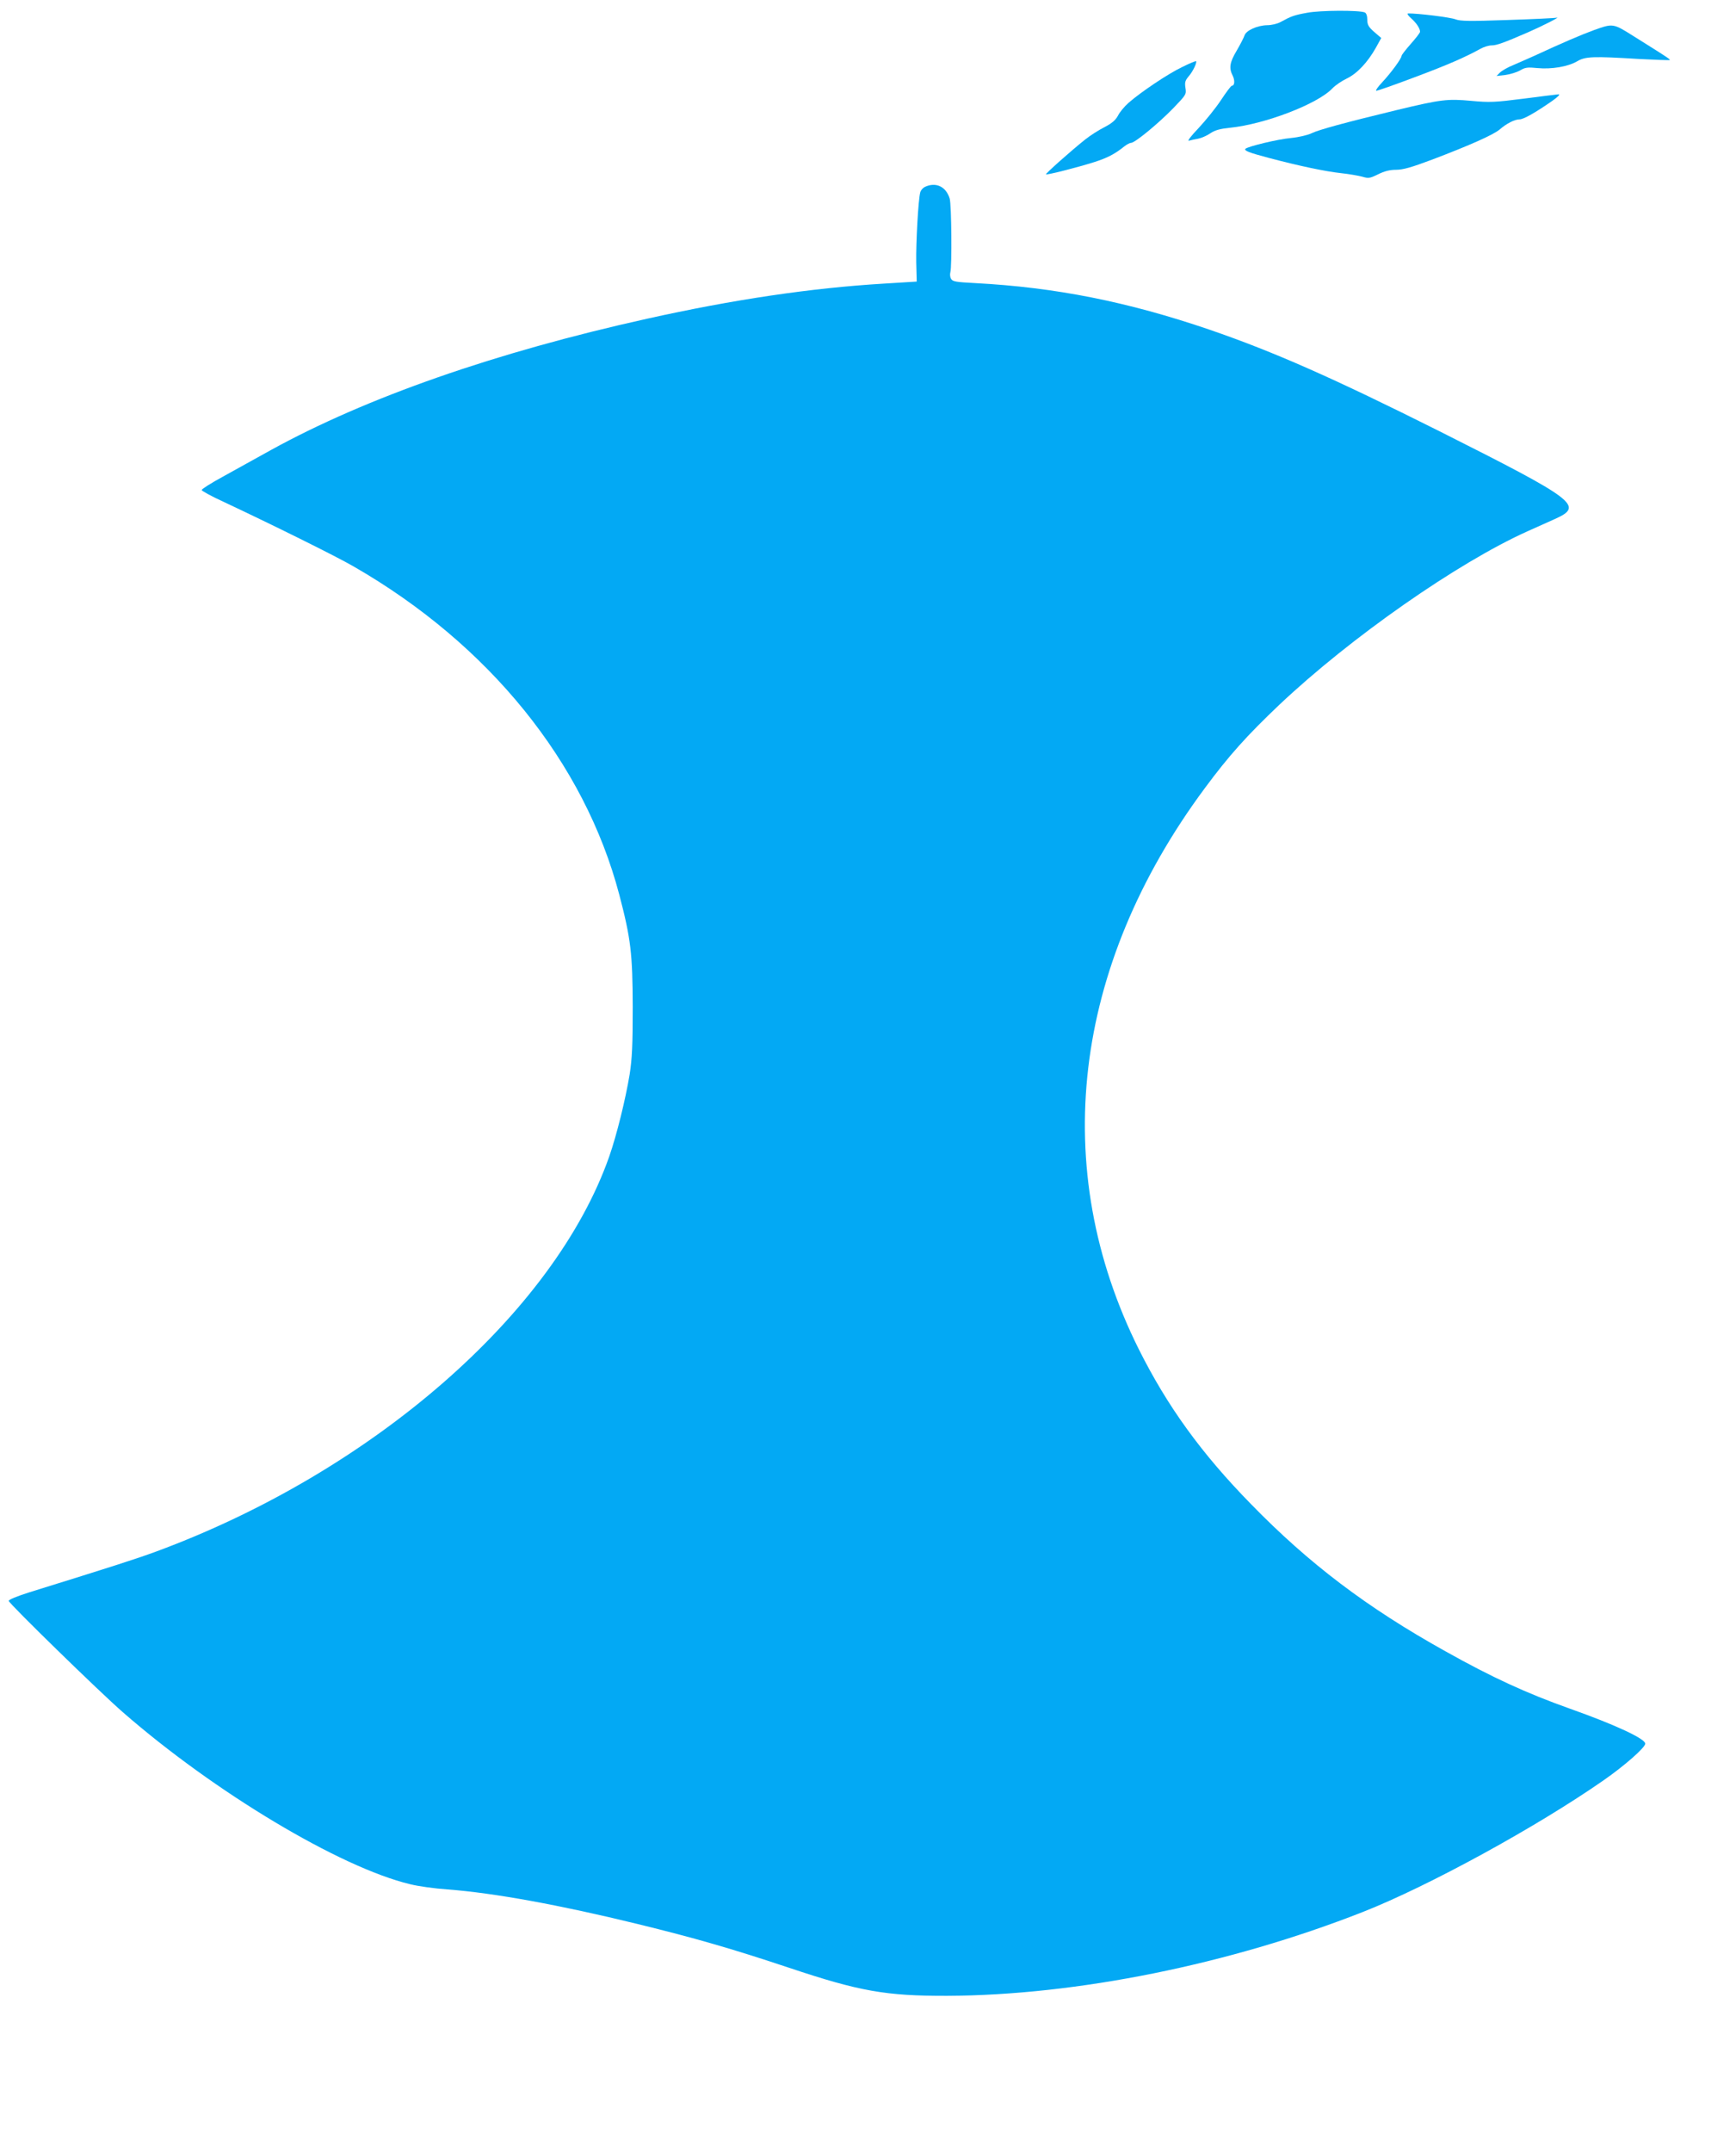<?xml version="1.0" standalone="no"?>
<!DOCTYPE svg PUBLIC "-//W3C//DTD SVG 20010904//EN"
 "http://www.w3.org/TR/2001/REC-SVG-20010904/DTD/svg10.dtd">
<svg version="1.0" xmlns="http://www.w3.org/2000/svg"
 width="1033pt" height="1280pt" viewBox="0 0 1033 1280"
 preserveAspectRatio="xMidYMid meet">
<g transform="translate(0,1280) scale(0.1,-0.1)"
fill="#03a9f4" stroke="none">
<path d="M7778 12724 c-78 -14 -96 -21 -158 -55 -20 -11 -55 -19 -80 -19 -58
-1 -126 -31 -135 -62 -4 -12 -25 -53 -46 -89 -42 -70 -47 -104 -24 -149 14
-28 12 -60 -5 -60 -5 0 -34 -39 -65 -86 -31 -47 -91 -121 -133 -166 -45 -47
-69 -78 -57 -75 11 3 36 9 55 12 19 4 52 18 72 32 28 19 58 27 117 33 207 21
521 141 609 234 18 19 57 45 86 59 61 29 124 96 173 183 l32 58 -42 36 c-34
30 -41 43 -41 73 0 23 -6 39 -15 43 -33 14 -266 13 -343 -2z"/>
<path d="M8396 12692 c31 -27 54 -61 54 -81 0 -6 -25 -38 -55 -72 -30 -34 -55
-66 -55 -71 0 -16 -62 -100 -113 -155 -28 -29 -44 -53 -37 -53 7 0 110 36 229
81 198 74 298 118 391 169 19 11 49 20 66 20 29 0 72 15 219 79 78 34 193 92
169 86 -11 -3 -143 -9 -294 -14 -225 -8 -280 -7 -309 4 -30 12 -225 36 -281
35 -9 0 -3 -11 16 -28z"/>
<path d="M9485 12621 c-74 -27 -189 -76 -355 -153 -36 -16 -92 -41 -125 -55
-33 -13 -69 -34 -80 -45 l-20 -20 53 6 c28 4 68 16 87 27 30 18 45 20 103 14
84 -8 182 8 238 41 48 28 92 30 369 13 97 -5 179 -8 181 -6 4 3 -18 18 -136
92 -19 12 -53 33 -75 47 -127 80 -125 80 -240 39z"/>
<path d="M7034 12401 c-84 -40 -246 -149 -319 -213 -24 -21 -52 -55 -62 -75
-15 -28 -36 -46 -82 -70 -34 -17 -85 -50 -114 -73 -85 -68 -237 -203 -233
-207 5 -5 184 40 288 73 78 25 122 48 178 93 14 11 32 21 40 21 23 0 164 116
253 208 75 78 77 81 71 119 -5 33 -2 44 20 70 25 29 50 82 43 89 -2 2 -39 -13
-83 -35z"/>
<path d="M9065 12213 c-172 -22 -201 -23 -310 -13 -142 13 -179 9 -445 -55
-310 -75 -463 -117 -504 -137 -22 -11 -75 -24 -125 -29 -78 -7 -255 -50 -270
-64 -10 -11 21 -23 138 -54 181 -48 338 -81 431 -91 47 -5 103 -15 126 -21 37
-11 45 -10 94 14 38 19 70 27 107 27 41 0 91 14 216 61 224 85 365 148 401
179 40 35 89 60 118 60 24 0 94 40 192 108 36 25 52 42 40 41 -10 -1 -104 -12
-209 -26z"/>
<path d="M5503 11688 c-12 -6 -24 -20 -27 -32 -12 -42 -26 -303 -24 -416 l3
-115 -195 -12 c-433 -26 -898 -95 -1410 -209 -902 -200 -1671 -469 -2236 -780
-88 -49 -217 -120 -287 -159 -70 -38 -127 -74 -127 -80 0 -5 58 -37 128 -69
292 -137 674 -326 777 -386 805 -463 1373 -1166 1580 -1952 69 -263 79 -350
80 -668 0 -229 -4 -307 -18 -399 -25 -151 -77 -362 -122 -491 -328 -932 -1412
-1876 -2698 -2350 -117 -43 -257 -88 -750 -241 -79 -25 -127 -45 -125 -52 5
-19 541 -542 679 -662 544 -475 1292 -923 1709 -1023 47 -12 147 -26 222 -31
277 -21 667 -92 1133 -206 339 -83 558 -146 900 -260 418 -140 577 -168 940
-167 772 3 1681 187 2475 499 389 153 1033 505 1432 783 124 86 248 195 248
218 0 29 -177 112 -448 208 -256 91 -462 185 -742 342 -465 259 -810 520
-1155 874 -296 302 -499 583 -669 923 -536 1075 -396 2272 392 3335 144 195
253 316 446 499 424 400 1060 844 1476 1031 52 23 126 56 163 73 173 78 129
111 -688 522 -633 317 -984 472 -1368 604 -486 166 -918 252 -1395 277 -116 6
-134 9 -143 26 -6 10 -7 27 -4 38 10 32 7 403 -4 439 -22 72 -83 100 -148 69z"/>
</g>
</svg>
